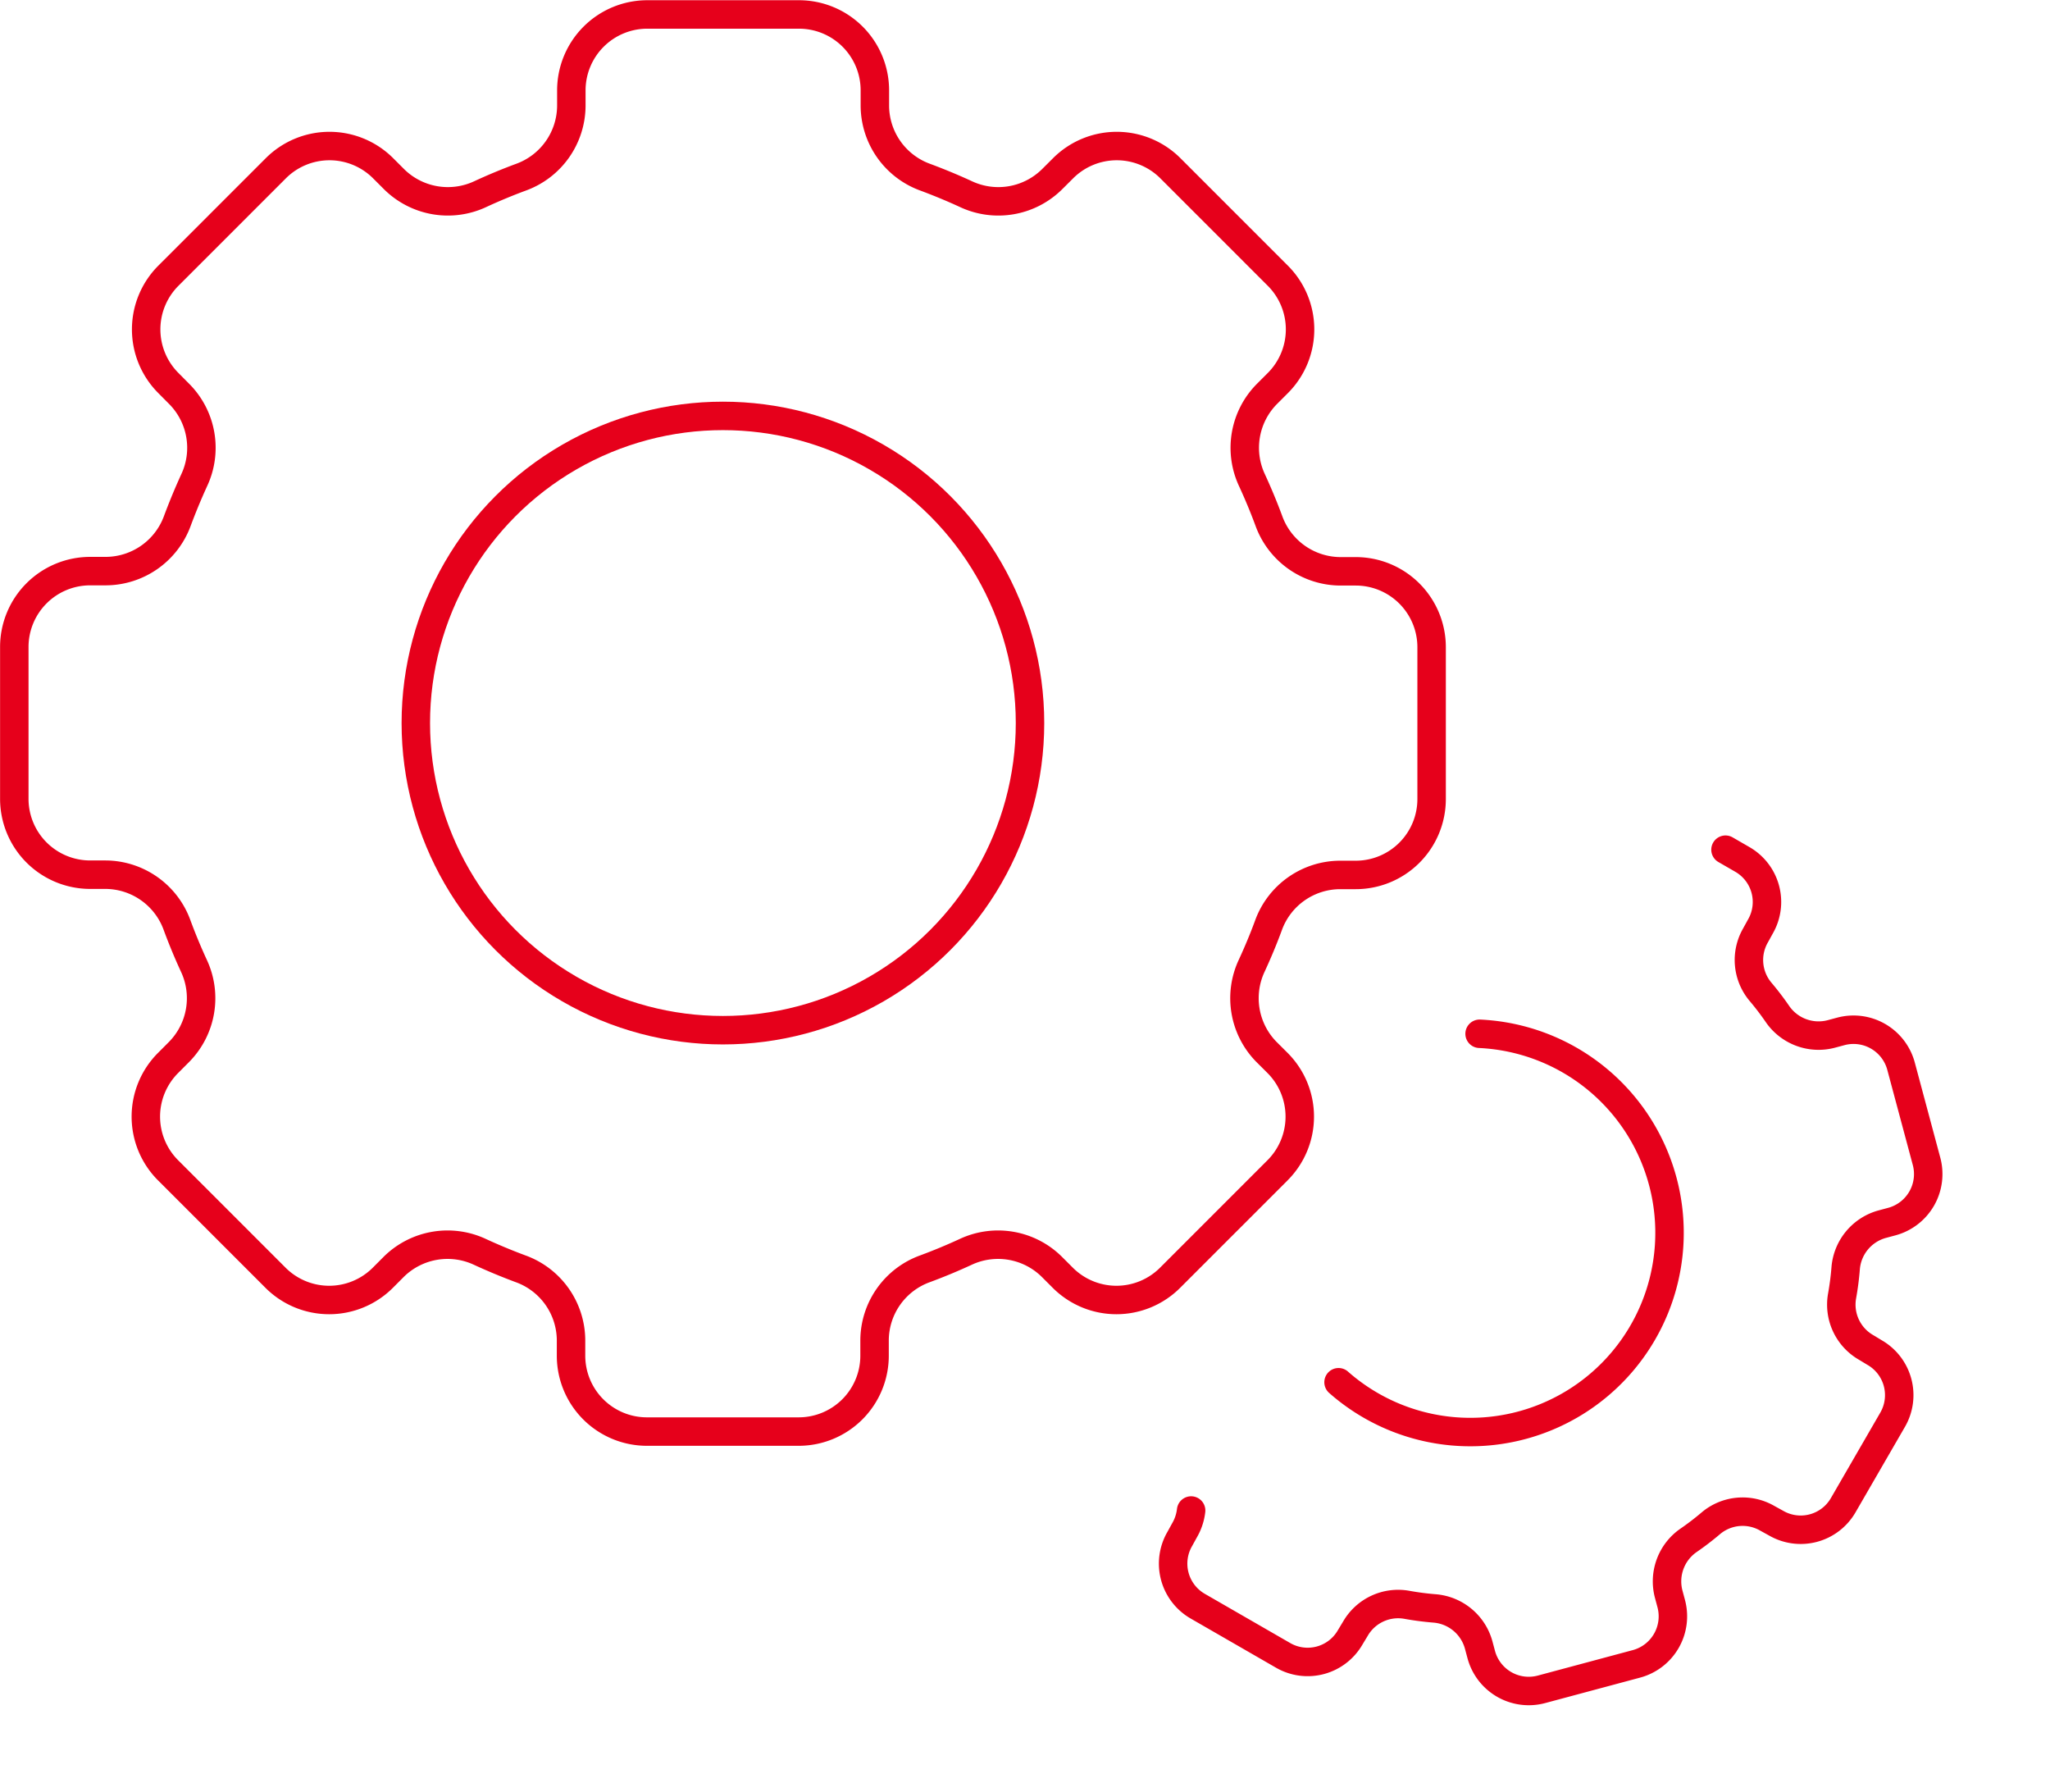 <svg xmlns="http://www.w3.org/2000/svg" width="108.062" height="94.439" viewBox="0 0 108.062 94.439">
  <g id="グループ_1624" data-name="グループ 1624" transform="translate(-0.395 -14.135)">
    <g id="グループ_1625" data-name="グループ 1625" transform="translate(1.145 14.885)">
      <path id="パス_5793" data-name="パス 5793" d="M75.719,54.411v-8a4,4,0,0,0-4-4H70.9a4.03,4.03,0,0,1-3.762-2.664c-.266-.72-.562-1.429-.882-2.125a4.03,4.03,0,0,1,.774-4.551l.581-.581a4,4,0,0,0,0-5.66l-5.66-5.66a4,4,0,0,0-5.66,0l-.581.579a4.027,4.027,0,0,1-4.551.776q-1.044-.48-2.125-.882a4.028,4.028,0,0,1-2.663-3.764v-.817a4,4,0,0,0-4-4h-8a4.005,4.005,0,0,0-4,4v.817a4.027,4.027,0,0,1-2.664,3.764q-1.08.4-2.123.882a4.031,4.031,0,0,1-4.553-.776l-.579-.579a4,4,0,0,0-5.66,0l-5.66,5.66a4,4,0,0,0,0,5.66l.577.581a4.027,4.027,0,0,1,.776,4.551q-.477,1.044-.88,2.125A4.032,4.032,0,0,1,5.825,42.4H5.008a4,4,0,0,0-4,4v8a4,4,0,0,0,4,4h.817a4.03,4.03,0,0,1,3.764,2.663q.4,1.083.88,2.125a4.03,4.03,0,0,1-.776,4.553l-.577.579a4,4,0,0,0,0,5.662l5.66,5.66a4,4,0,0,0,5.66,0l.579-.581a4.033,4.033,0,0,1,4.553-.774q1.044.48,2.123.882a4.025,4.025,0,0,1,2.664,3.762v.819a4,4,0,0,0,4,4h8a4,4,0,0,0,4-4v-.819a4.026,4.026,0,0,1,2.663-3.762q1.08-.4,2.125-.882a4.03,4.03,0,0,1,4.551.774l.581.581a4,4,0,0,0,5.66,0l5.66-5.66a4,4,0,0,0,0-5.662l-.581-.579a4.033,4.033,0,0,1-.774-4.553c.32-.694.616-1.4.882-2.125A4.028,4.028,0,0,1,70.9,58.413h.819A4,4,0,0,0,75.719,54.411Z" transform="translate(-1.004 -13.05)" fill="none" stroke="#e6001b" stroke-linecap="round" stroke-linejoin="round" stroke-width="1.5"/>
      <circle id="楕円形_207" data-name="楕円形 207" cx="16.188" cy="16.188" r="16.188" transform="translate(21.169 21.17)" fill="none" stroke="#e6001b" stroke-linecap="round" stroke-linejoin="round" stroke-width="1.5"/>
      <path id="パス_5796" data-name="パス 5796" d="M37.952,0l.727.727a2.587,2.587,0,0,1,0,3.661l-.37.385A2.6,2.6,0,0,0,37.8,7.721,14.693,14.693,0,0,1,38.365,9.1a2.631,2.631,0,0,0,2.451,1.723h.526a2.593,2.593,0,0,1,2.592,2.592V18.6A2.594,2.594,0,0,1,41.342,21.2h-.526a2.629,2.629,0,0,0-2.451,1.723A14.851,14.851,0,0,1,37.8,24.3a2.6,2.6,0,0,0,.512,2.949l.37.385a2.587,2.587,0,0,1,0,3.661L35,34.971a2.587,2.587,0,0,1-3.661,0l-.385-.37a2.6,2.6,0,0,0-2.949-.512,14.691,14.691,0,0,1-1.382.569A2.629,2.629,0,0,0,24.9,37.108v.526a2.593,2.593,0,0,1-2.592,2.592H17.125a2.593,2.593,0,0,1-2.592-2.592v-.526a2.629,2.629,0,0,0-1.723-2.451,14.851,14.851,0,0,1-1.382-.569A2.6,2.6,0,0,0,8.48,34.6l-.385.37a2.587,2.587,0,0,1-3.661,0L.759,31.3a2.587,2.587,0,0,1,0-3.661l.37-.385a2.678,2.678,0,0,0,.6-.912" transform="matrix(0.966, -0.259, 0.259, 0.966, 53.545, 53.862)" fill="none" stroke="#e6001b" stroke-linecap="round" stroke-linejoin="round" stroke-width="1.5"/>
      <path id="パス_5797" data-name="パス 5797" d="M11.936,0A10.5,10.5,0,1,1,0,15.812" transform="matrix(0.966, -0.259, 0.259, 0.966, 65.714, 56.826)" fill="none" stroke="#e6001b" stroke-linecap="round" stroke-linejoin="round" stroke-width="1.5"/>
    </g>
  </g>
</svg>
